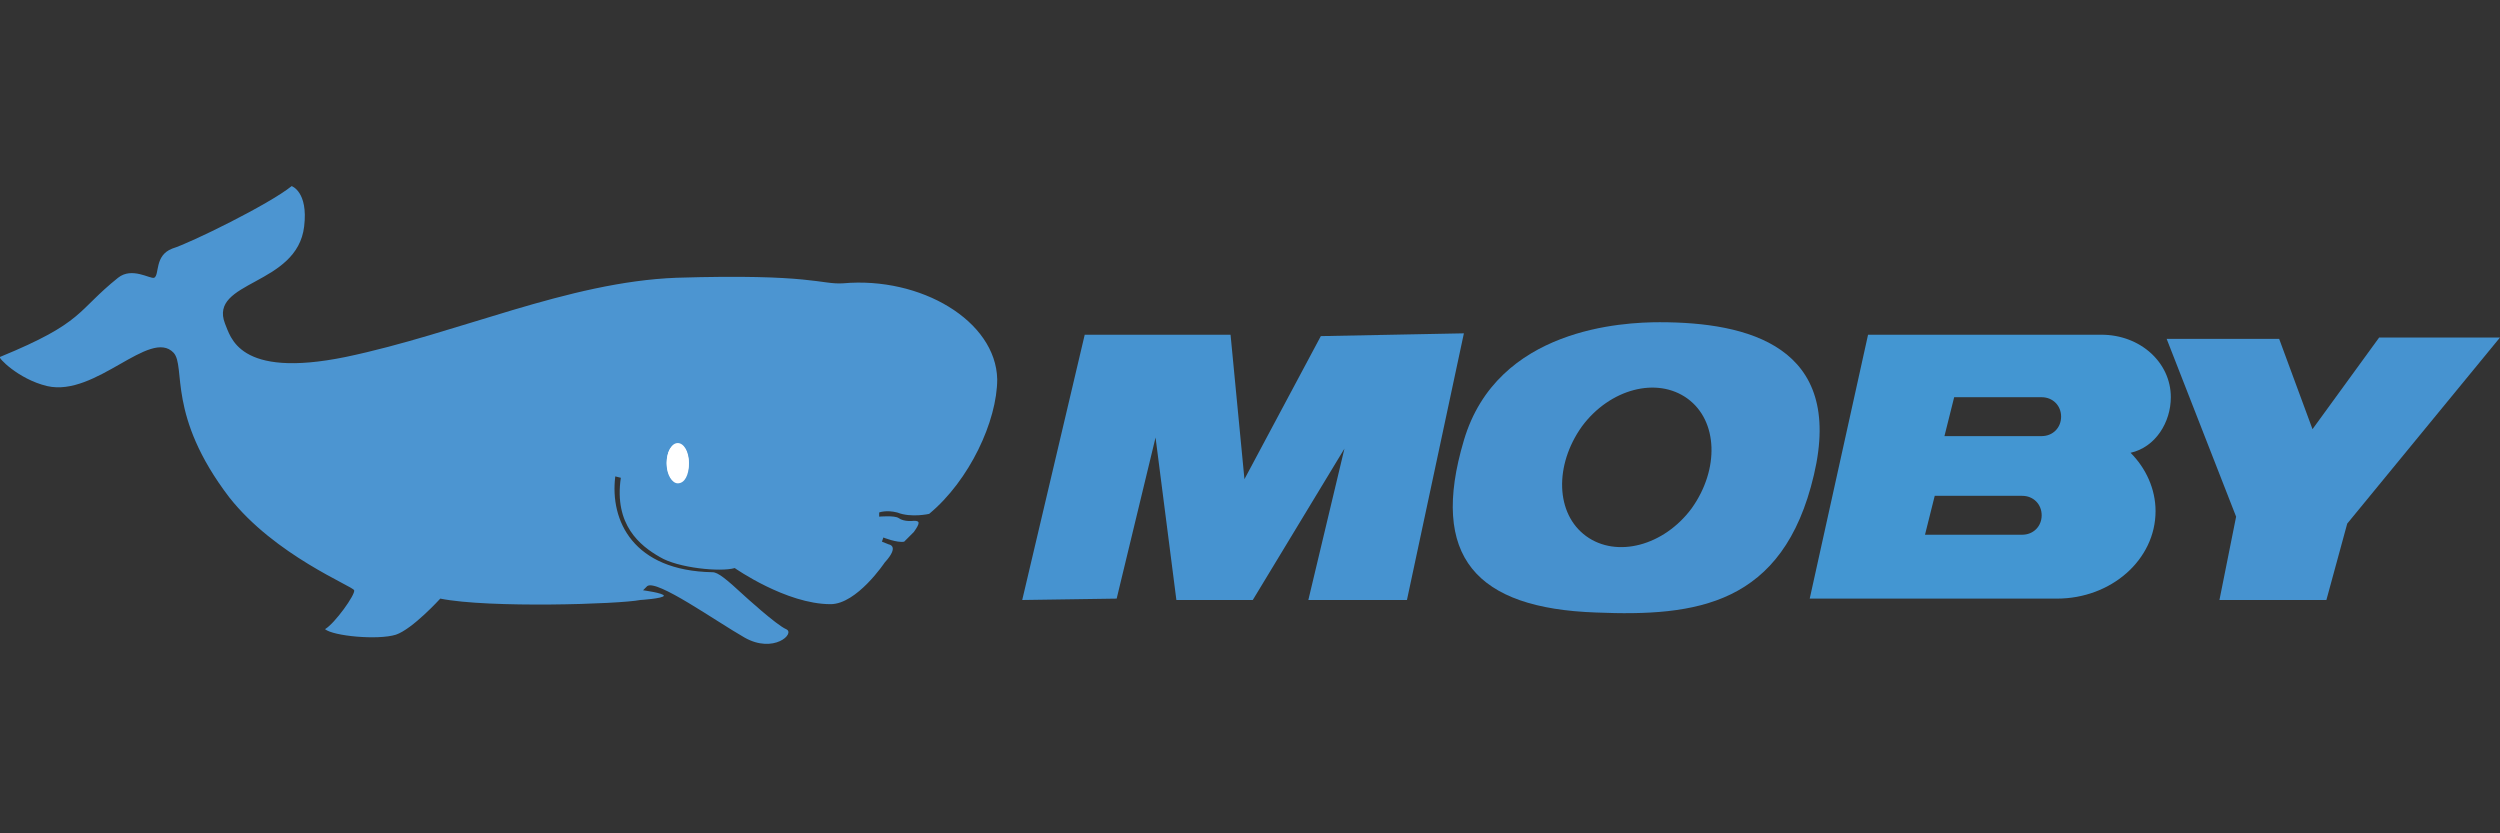 <?xml version="1.0" encoding="utf-8"?>
<!-- travelguide.de Moby Lines  -->
<svg version="1.1" id="MOBY" xmlns="http://www.w3.org/2000/svg" xmlns:xlink="http://www.w3.org/1999/xlink" x="0px" y="0px"
	 viewBox="0 0 180 60" enable-background="new 0 0 180 60" xml:space="preserve">
<rect x="0" y="0" width="180" height="60" fill="#333333" stroke="none"/>
<g>
	<g>
		<g id="MOBY_WRITTING_BLUE_1_">
			<g>
				<path fill="#4693D0" d="M101.3,43.2h-7.1l2.6-10.9l-6.6,10.9h-5.5l-1.5-11.7l-2.8,11.6l-6.8,0.1l4.5-19.1h10.5l1,10.4l5.5-10.3
					l10.3-0.2L101.3,43.2z"/>
			</g>
			<path fill="#4791CE" d="M119.5,23.2c-2.6,0-11.7,0.4-14.1,8.5c-2.5,8.4,0.9,12.1,9.5,12.4c7.2,0.3,13.5-0.5,15.7-9.9
				C132.8,24.9,125.8,23.2,119.5,23.2z M121.8,36.6c-2,2.7-5.4,3.6-7.6,2c-2.2-1.6-2.3-5.1-0.3-7.9c2-2.7,5.4-3.6,7.6-2
				C123.7,30.3,123.8,33.8,121.8,36.6z"/>
			<path fill="#4396D2" d="M156.3,28.6c0-2.5-2.2-4.5-5-4.5h-16.8l-4.2,19h17.8c3.9,0,7.1-2.8,7.1-6.3c0-1.6-0.7-3.1-1.8-4.2
				C155.2,32.2,156.3,30.4,156.3,28.6z M145.6,38.5l-7,0l0.7-2.8h6.3c0.8,0,1.4,0.6,1.4,1.4C147,37.9,146.4,38.5,145.6,38.5z
				 M147,31.4l-7,0l0.7-2.8h6.3c0.8,0,1.4,0.6,1.4,1.4C148.4,30.8,147.8,31.4,147,31.4z"/>
			<polygon fill="#4693D0" points="180,24.3 171.3,24.3 166.5,30.9 164.1,24.4 156,24.4 161,37.2 159.8,43.2 167.5,43.2 169,37.7 
							"/>
		</g>
	</g>
	<g>
		<path id="BLUE_PATH_1_" fill="#4C95D1" d="M64,39.2c0,0,0.8,0.1-0.3,1.3c0,0-2,3-3.9,3c-3.2,0-6.9-2.6-6.9-2.6
			c-1,0.3-4.1,0-5.4-0.8c-1.4-0.8-3.3-2.3-2.8-5.7c-0.4-0.1-0.4-0.1-0.4-0.1c-0.4,3.2,1.3,6.8,7,6.9c0.4,0,1,0.5,2.3,1.7
			c0,0,2.3,2.1,3,2.4c0.7,0.3-0.9,1.8-3,0.6c-2.1-1.2-6.3-4.2-7-3.7l-0.3,0.3c0,0,1.5,0.2,1.5,0.4c-0.1,0.2-1.7,0.3-1.7,0.3
			c-1.5,0.3-10.9,0.6-14.4-0.1c0,0-2,2.2-3.2,2.6c-1.3,0.4-4.5,0.1-5.1-0.4c0.7-0.4,2.2-2.5,2.1-2.8c-0.1-0.3-5.7-2.5-9-6.7
			c-4.5-5.9-3.1-9.4-4-10.4c-1.7-1.8-5.6,3.2-9.1,2.4c-2.1-0.5-3.6-2.1-3.4-2.1c6.1-2.5,5.5-3.3,8.5-5.7c1-0.8,2.3,0.1,2.6,0
			c0.4-0.2,0-1.6,1.3-2.1c1.3-0.4,7-3.2,8.6-4.5c0,0,1.2,0.4,0.9,2.9c-0.5,4.3-6.9,3.9-5.7,7c0.4,0.9,0.9,4,8.7,2.4
			c8.1-1.7,16-5.4,23.8-5.7c9.8-0.3,10.4,0.5,12,0.4c5.6-0.5,11,2.7,11.1,6.9c0,3-2,7.3-4.9,9.7c0,0-1.3,0.3-2.3-0.1
			c-0.8-0.2-1.3,0-1.3,0v0.3c0,0,1.1-0.1,1.4,0.1c0.4,0.3,1.1,0.2,1.1,0.2c0.4,0,0.5,0.1,0,0.8L65.1,39c-0.5,0.1-1.5-0.3-1.5-0.3
			l-0.1,0.3L64,39.2z"/>
		<g id="EYE_1_">
			<g>
				<g>
					<ellipse fill="#FFFFFF" cx="48.8" cy="33.3" rx="0.8" ry="1.4"/>
					<path fill="#FFFFFF" d="M48.8,32c-0.5,0-0.8,0.6-0.8,1.4c0,0.8,0.4,1.4,0.8,1.4c0.5,0,0.8-0.6,0.8-1.4
						C49.6,32.6,49.2,32,48.8,32z M48.8,34.4c-0.3,0-0.6-0.5-0.6-1c0-0.6,0.3-1,0.6-1c0.3,0,0.6,0.5,0.6,1
						C49.4,33.9,49.1,34.4,48.8,34.4z"/>
				</g>
				<ellipse fill="#FFFFFF" cx="48.8" cy="32.9" rx="0.7" ry="0.9"/>
			</g>
			<ellipse fill="#FFFFFF" cx="48.7" cy="32.7" rx="0.3" ry="0.4"/>
		</g>
	</g>
</g>
<g>
</g>
<g>
</g>
<g>
</g>
<g>
</g>
<g>
</g>
<g>
</g>
</svg>
